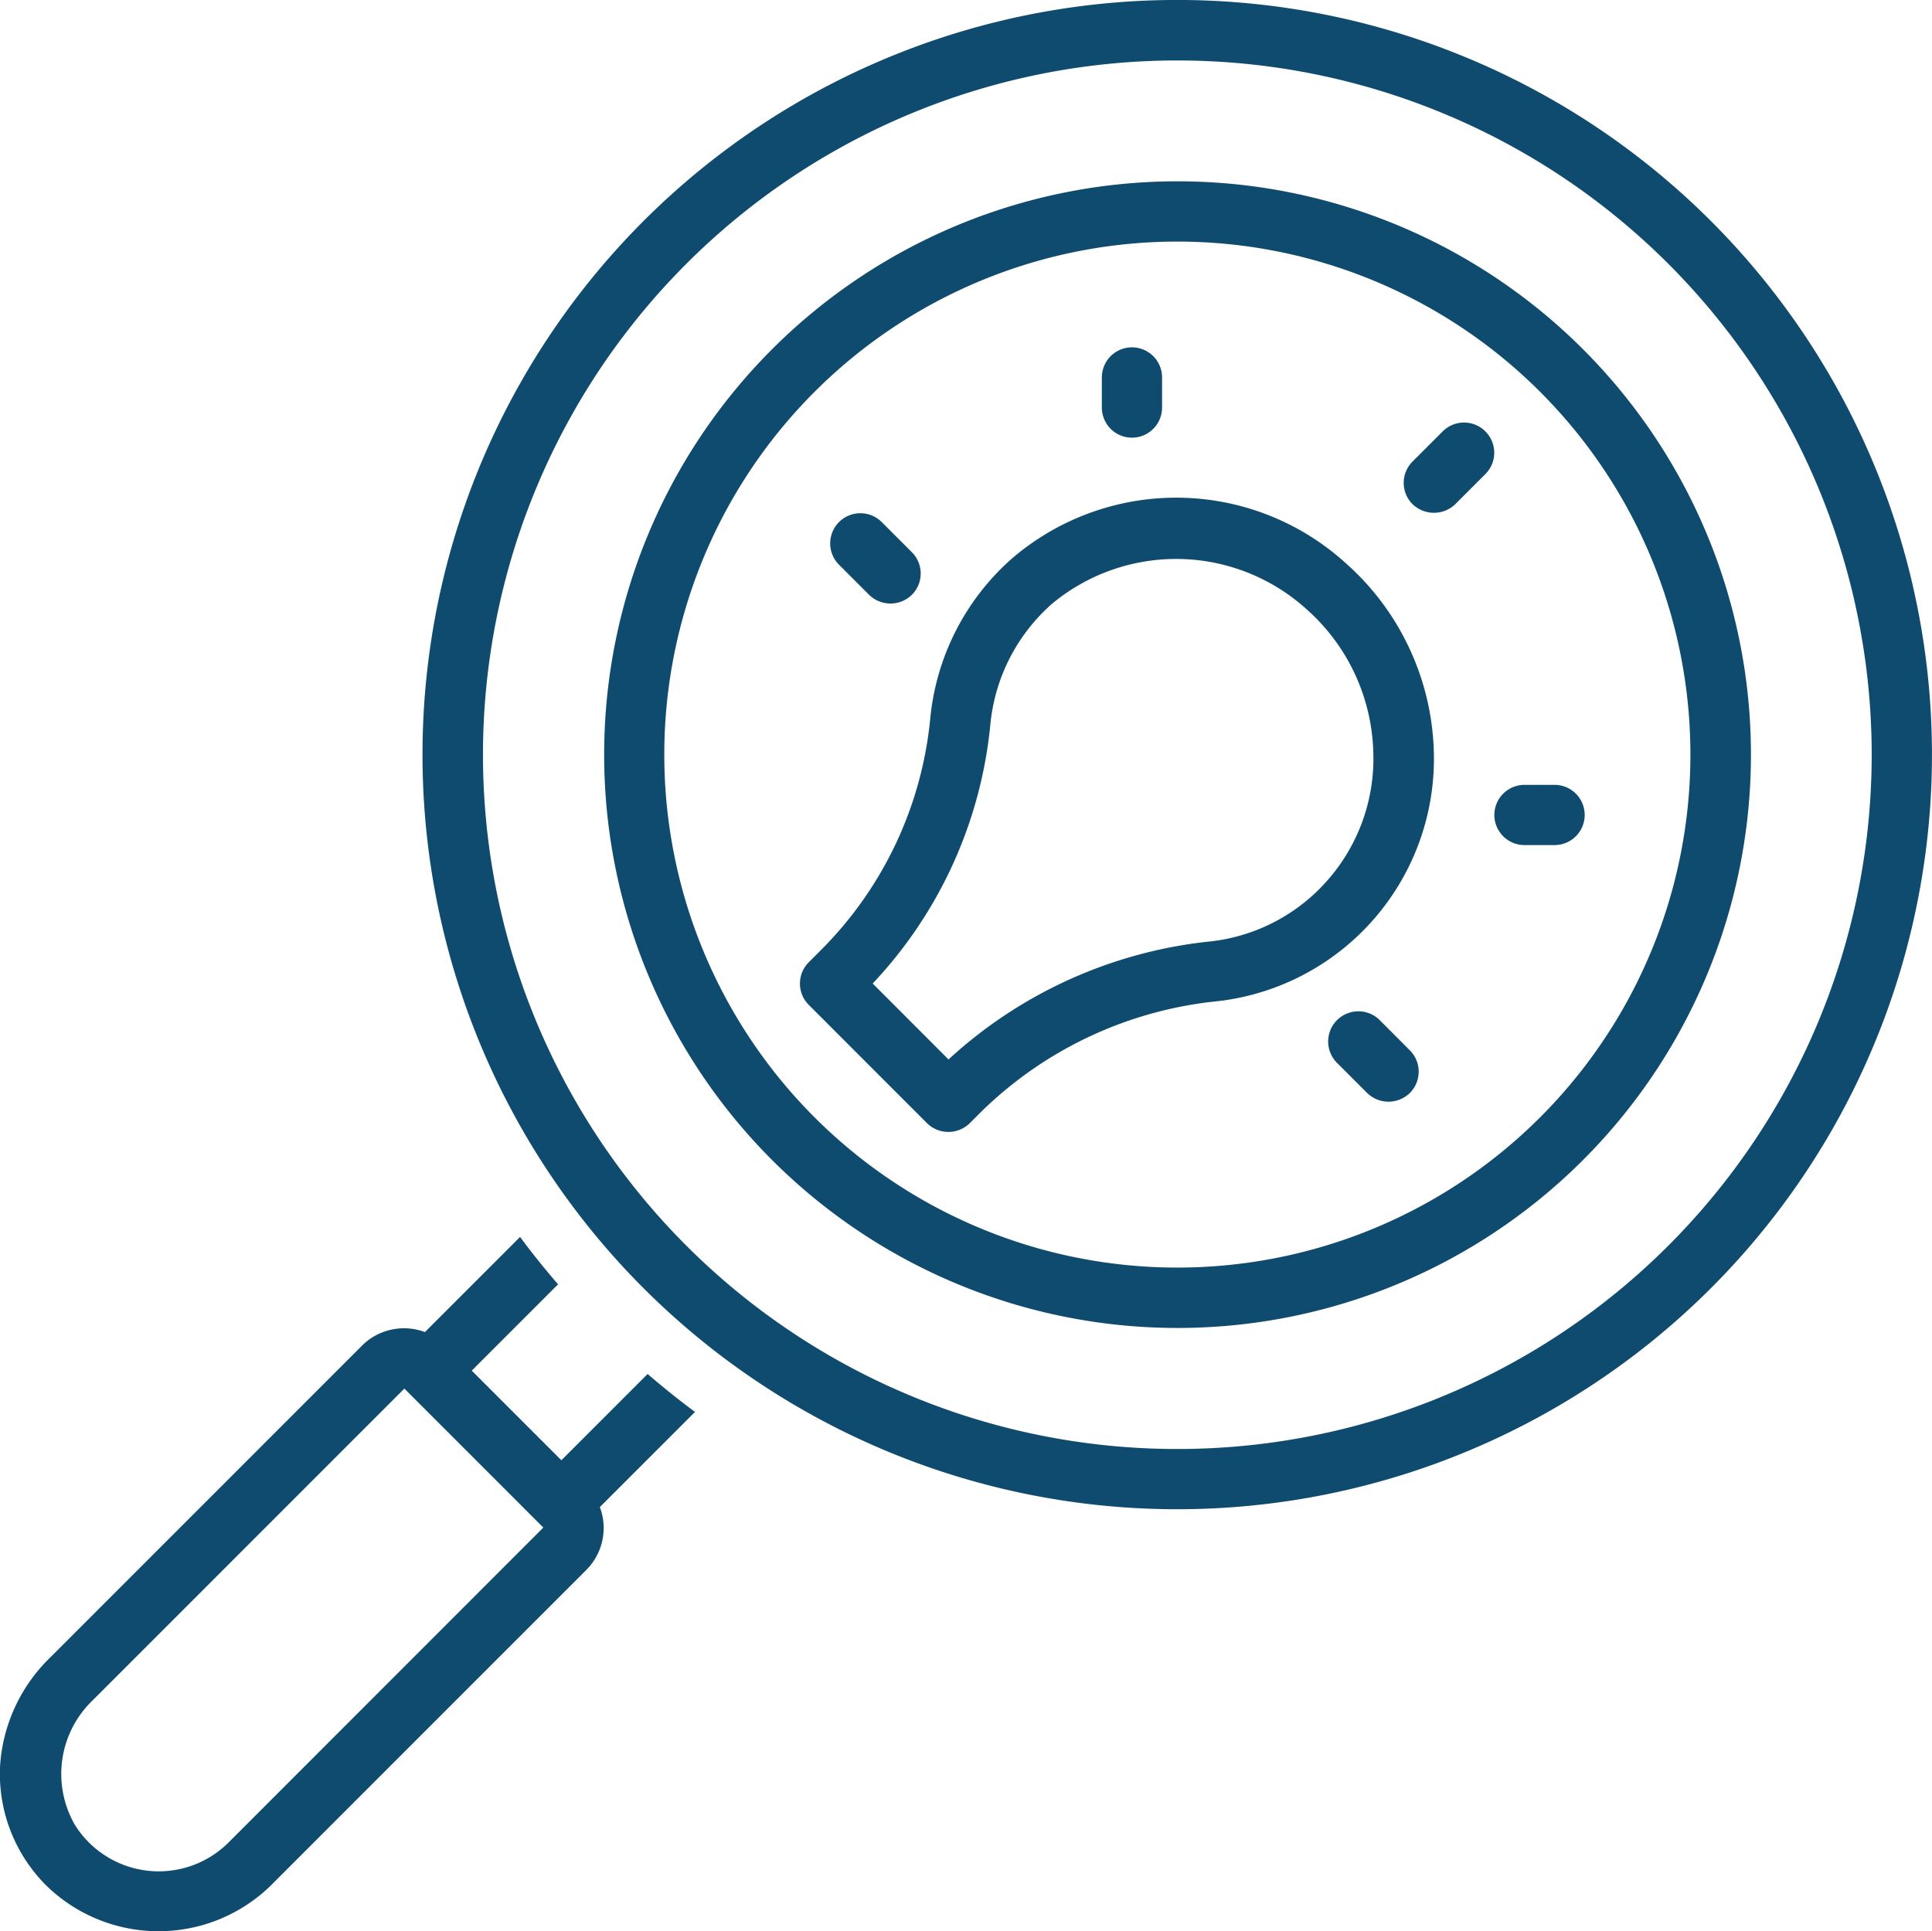 <svg xmlns="http://www.w3.org/2000/svg" width="51.333" height="51.319" viewBox="0 0 51.333 51.319">
  <g id="noun-discovery-3858594" transform="translate(0.001 -0.006)">
    <path id="Path_2" data-name="Path 2" d="M17.206,85.625l-2.292,2.292-2.381-2.381,2.293-2.293c-.352-.411-.692-.829-1.009-1.26L11.29,84.511a1.583,1.583,0,0,0-1.681.369L1.331,93.161A4.4,4.4,0,0,0,0,96.056a4.192,4.192,0,0,0,1.231,3.164,4.269,4.269,0,0,0,5.912.047l.049-.048,8.376-8.378a1.578,1.578,0,0,0,.369-1.68l2.528-2.528C18.035,86.316,17.616,85.977,17.206,85.625ZM6.06,98.086A2.627,2.627,0,0,1,1.985,97.6a2.711,2.711,0,0,1,.473-3.3l8.285-8.287,3.692,3.693Z" transform="translate(0 -49.108)" fill="#0e4b6e"/>
    <path id="Path_3" data-name="Path 3" d="M62.231,5.878a20.053,20.053,0,1,0,0,28.36,20.053,20.053,0,0,0,0-28.36ZM61.1,33.107a18.449,18.449,0,1,1,0-26.091,18.449,18.449,0,0,1,0,26.091Z" transform="translate(-16.774 0)" fill="#0e4b6e"/>
    <path id="Path_4" data-name="Path 4" d="M66.038,16.48a15.235,15.235,0,1,0,0,21.556,15.235,15.235,0,0,0,0-21.556ZM64.9,36.9a13.632,13.632,0,1,1,0-19.287,13.632,13.632,0,0,1,0,19.287Z" transform="translate(-23.984 -7.199)" fill="#0e4b6e"/>
    <path id="Path_5" data-name="Path 5" d="M67.508,34.727a6.7,6.7,0,0,0-8.864-.122,6.493,6.493,0,0,0-2.174,4.271,10.068,10.068,0,0,1-2.905,6.138l-.32.32a.8.8,0,0,0,0,1.134l3.141,3.144a.811.811,0,0,0,1.135,0l.32-.32a10.465,10.465,0,0,1,6.275-2.923,6.484,6.484,0,0,0,5.734-6.683A6.945,6.945,0,0,0,67.508,34.727Zm-.689,8.653a4.845,4.845,0,0,1-2.891,1.4,12.108,12.108,0,0,0-6.971,3.138L54.942,45.9a11.67,11.67,0,0,0,3.125-6.868,4.892,4.892,0,0,1,1.637-3.22,5.16,5.16,0,0,1,6.739.118,5.263,5.263,0,0,1,1.8,3.806A4.893,4.893,0,0,1,66.818,43.38Z" transform="translate(-31.756 -19.759)" fill="#0e4b6e"/>
    <path id="Path_6" data-name="Path 6" d="M89.385,67.264A.8.8,0,1,0,88.251,68.4l.8.8a.812.812,0,0,0,1.134,0,.8.8,0,0,0,0-1.134Z" transform="translate(-52.727 -40.15)" fill="#0e4b6e"/>
    <path id="Path_7" data-name="Path 7" d="M56.047,36.186a.813.813,0,0,0,1.134,0,.8.8,0,0,0,0-1.134l-.8-.8a.8.8,0,1,0-1.134,1.134Z" transform="translate(-32.955 -20.373)" fill="#0e4b6e"/>
    <path id="Path_8" data-name="Path 8" d="M95.188,28.247a.8.8,0,0,0-1.134,0l-.8.8a.8.8,0,0,0,0,1.134.818.818,0,0,0,1.134,0l.8-.8A.8.8,0,0,0,95.188,28.247Z" transform="translate(-55.723 -16.777)" fill="#0e4b6e"/>
    <path id="Path_9" data-name="Path 9" d="M100.622,52.022h-.8a.8.8,0,1,0,0,1.6h.8a.8.8,0,1,0,0-1.6Z" transform="translate(-59.318 -31.16)" fill="#0e4b6e"/>
    <path id="Path_10" data-name="Path 10" d="M73.815,25.417a.8.8,0,0,0,.8-.8v-.8a.8.8,0,1,0-1.6,0v.8a.8.8,0,0,0,.8.8Z" transform="translate(-43.74 -13.781)" fill="#0e4b6e"/>
  </g>
</svg>
